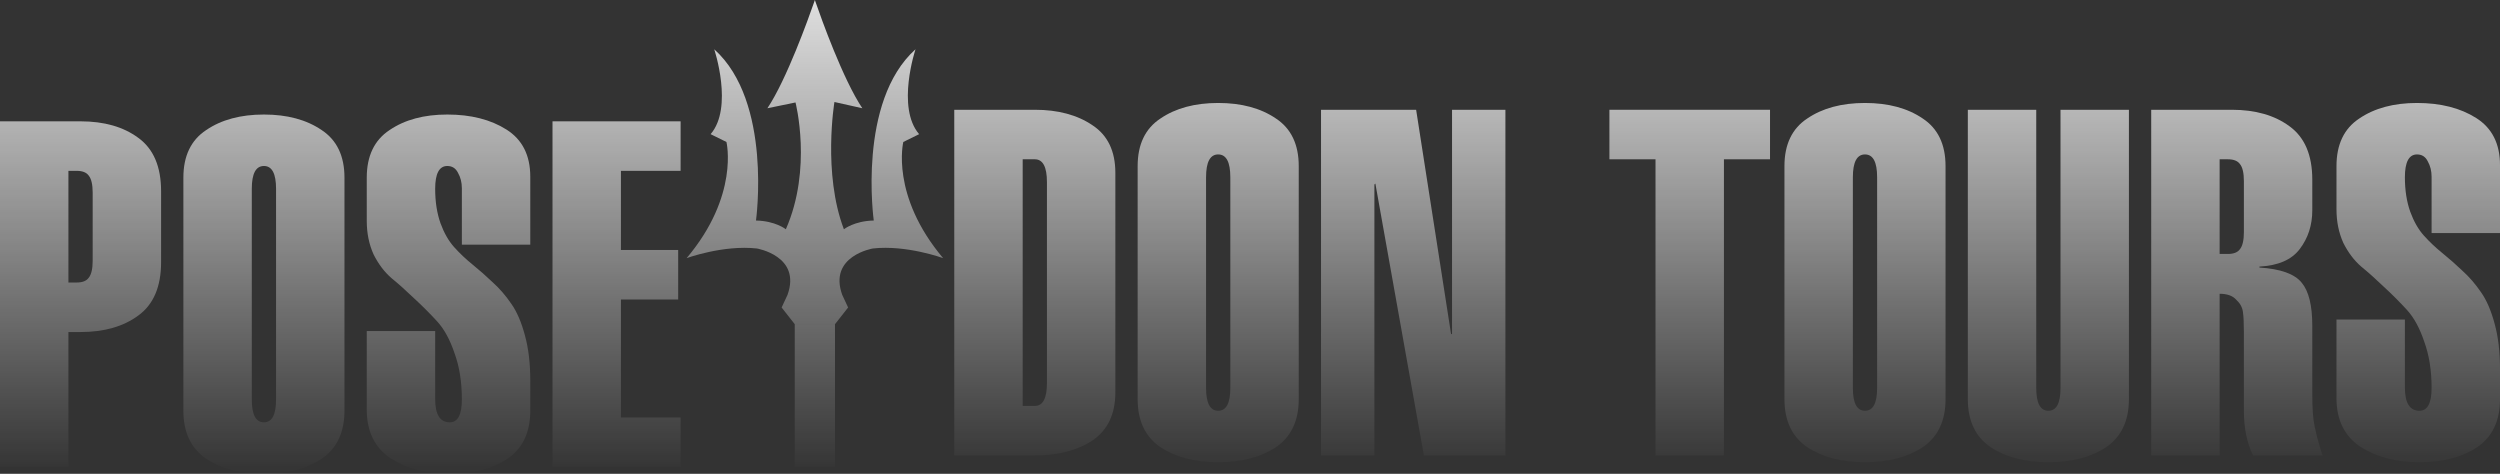 <?xml version="1.0" encoding="UTF-8"?> <svg xmlns="http://www.w3.org/2000/svg" width="1145" height="217" viewBox="0 0 1145 217" fill="none"><rect x="0" y="0" width="1145" height="217" fill="#333333" stroke="none"/><path d="M413.713 65.022L420.961 61.45C410.398 49.196 419.304 22.566 419.304 22.566C392.569 46.536 400.182 101.007 400.182 101.007C391.276 101.171 386.505 104.997 386.505 104.997C376.725 79.353 382.17 46.715 382.17 46.715L394.955 49.584C386.086 36.359 376.07 8.294 373.52 0.897L373.21 0L372.901 0.897C370.333 8.279 360.316 36.344 351.466 49.584L364.341 46.925C364.341 46.925 372.172 77.216 359.916 104.997C359.916 104.997 355.144 101.171 346.239 101.007C346.239 101.007 353.851 46.536 327.117 22.566C327.117 22.566 336.022 49.211 325.459 61.45L332.708 65.022C332.708 65.022 338.717 89.5 314.478 118.223C314.478 118.223 331.251 112.111 346.603 113.799C346.603 113.799 367.109 117.191 360.681 135.05L357.985 140.833L363.995 148.484H382.425L388.435 140.833L385.74 135.05C379.311 117.191 399.817 113.799 399.817 113.799C415.152 112.096 431.943 118.223 431.943 118.223C407.703 89.485 413.713 65.022 413.713 65.022Z" fill="url(#paint0_linear_218_93)"></path><path d="M382.425 148.484H363.995V213.887H382.425V148.484Z" fill="url(#paint1_linear_218_93)"></path><path d="M31.335 78.249V129.391H35.112C37.779 129.391 39.631 128.65 40.668 127.167C41.853 125.685 42.446 123.091 42.446 119.385V88.255C42.446 84.549 41.853 81.955 40.668 80.472C39.631 78.99 37.779 78.249 35.112 78.249H31.335ZM31.335 213.887H0V55.568H36.89C47.706 55.568 56.521 58.088 63.336 63.128C70.299 68.168 73.781 76.322 73.781 87.588V120.052C73.781 131.318 70.299 139.471 63.336 144.511C56.521 149.551 47.706 152.072 36.89 152.072H31.335V213.887Z" fill="url(#paint2_linear_218_93)"></path><path d="M83.988 188.093V81.362C83.988 71.43 87.469 64.166 94.433 59.571C101.396 54.827 110.211 52.455 120.878 52.455C131.545 52.455 140.36 54.827 147.323 59.571C154.287 64.166 157.768 71.43 157.768 81.362V188.093C157.768 198.025 154.287 205.363 147.323 210.107C140.36 214.702 131.545 217 120.878 217C110.211 217 101.396 214.702 94.433 210.107C87.469 205.363 83.988 198.025 83.988 188.093ZM126.434 182.979V86.476C126.434 79.509 124.582 76.025 120.878 76.025C117.174 76.025 115.322 79.509 115.322 86.476V182.979C115.322 189.946 117.174 193.43 120.878 193.43C124.582 193.43 126.434 189.946 126.434 182.979Z" fill="url(#paint3_linear_218_93)"></path><path d="M242.867 112.047H211.533V86.254C211.533 83.585 210.94 81.213 209.755 79.138C208.718 77.063 207.088 76.025 204.866 76.025C201.162 76.025 199.31 79.509 199.31 86.476C199.31 92.406 200.125 97.668 201.754 102.263C203.384 106.711 205.458 110.342 207.977 113.159C210.495 115.975 213.31 118.644 216.422 121.164C219.533 123.684 222.644 126.426 225.755 129.391C228.867 132.208 231.681 135.469 234.2 139.175C236.719 142.732 238.793 147.55 240.423 153.628C242.052 159.558 242.867 166.451 242.867 174.307V188.093C242.867 198.025 239.385 205.363 232.422 210.107C225.459 214.702 216.644 217 205.977 217C195.31 217 186.272 214.628 178.865 209.885C171.605 204.993 167.975 197.581 167.975 187.649V151.627H199.31V182.757C199.31 189.872 201.532 193.43 205.977 193.43C209.681 193.43 211.533 189.946 211.533 182.979C211.533 174.974 210.421 167.933 208.199 161.855C206.125 155.629 203.458 150.737 200.199 147.18C196.939 143.622 193.458 140.138 189.754 136.729C186.05 133.171 182.568 130.058 179.309 127.39C176.05 124.573 173.309 120.941 171.087 116.494C169.012 111.899 167.975 106.785 167.975 101.152V81.362C167.975 71.43 171.457 64.166 178.42 59.571C185.383 54.827 194.199 52.455 204.866 52.455C215.681 52.455 224.718 54.753 231.978 59.348C239.237 63.944 242.867 71.133 242.867 80.917V112.047Z" fill="url(#paint4_linear_218_93)"></path><path d="M311.717 213.887H253.048V55.568H311.717V78.249H284.383V114.493H310.606V137.174H284.383V191.206H311.717V213.887Z" fill="url(#paint5_linear_218_93)"></path><path d="M437.054 208.593V50.274H473.944C484.611 50.274 493.427 52.646 500.39 57.389C507.353 61.985 510.835 69.249 510.835 79.18V179.686C510.835 189.618 507.353 196.956 500.39 201.7C493.427 206.295 484.611 208.593 473.944 208.593H437.054ZM468.389 72.954V185.912H473.944C477.648 185.912 479.5 182.429 479.5 175.461V83.405C479.5 76.438 477.648 72.954 473.944 72.954H468.389Z" fill="url(#paint6_linear_218_93)"></path><path d="M521.042 182.799V76.067C521.042 66.135 524.523 58.872 531.487 54.276C538.45 49.533 547.265 47.161 557.932 47.161C568.599 47.161 577.414 49.533 584.377 54.276C591.341 58.872 594.822 66.135 594.822 76.067V182.799C594.822 192.731 591.341 200.069 584.377 204.813C577.414 209.408 568.599 211.706 557.932 211.706C547.265 211.706 538.45 209.408 531.487 204.813C524.523 200.069 521.042 192.731 521.042 182.799ZM563.488 177.685V81.182C563.488 74.215 561.636 70.731 557.932 70.731C554.228 70.731 552.376 74.215 552.376 81.182V177.685C552.376 184.652 554.228 188.136 557.932 188.136C561.636 188.136 563.488 184.652 563.488 177.685Z" fill="url(#paint7_linear_218_93)"></path><path d="M605.029 50.274H648.587L664.587 153.003H665.032V50.274H689.477V208.593H652.142L629.919 84.072L629.475 84.517V208.593H605.029V50.274Z" fill="url(#paint8_linear_218_93)"></path><path d="M789.559 72.954V208.593H758.225V72.954H737.113V50.274H810.671V72.954H789.559Z" fill="url(#paint9_linear_218_93)"></path><path d="M817.277 182.799V76.067C817.277 66.135 820.759 58.872 827.722 54.276C834.685 49.533 843.5 47.161 854.167 47.161C864.835 47.161 873.65 49.533 880.613 54.276C887.576 58.872 891.058 66.135 891.058 76.067V182.799C891.058 192.731 887.576 200.069 880.613 204.813C873.65 209.408 864.835 211.706 854.167 211.706C843.5 211.706 834.685 209.408 827.722 204.813C820.759 200.069 817.277 192.731 817.277 182.799ZM859.723 177.685V81.182C859.723 74.215 857.871 70.731 854.167 70.731C850.464 70.731 848.612 74.215 848.612 81.182V177.685C848.612 184.652 850.464 188.136 854.167 188.136C857.871 188.136 859.723 184.652 859.723 177.685Z" fill="url(#paint10_linear_218_93)"></path><path d="M901.265 50.274H932.599V177.685C932.599 184.652 934.451 188.136 938.155 188.136C941.859 188.136 943.711 184.652 943.711 177.685V50.274H975.045V182.799C975.045 192.731 971.564 200.069 964.601 204.813C957.637 209.408 948.822 211.706 938.155 211.706C927.488 211.706 918.673 209.408 911.71 204.813C904.746 200.069 901.265 192.731 901.265 182.799V50.274Z" fill="url(#paint11_linear_218_93)"></path><path d="M985.252 208.593V50.274H1022.14C1032.96 50.274 1041.77 52.794 1048.59 57.834C1055.55 62.874 1059.03 71.027 1059.03 82.293V96.302C1059.03 103.121 1057.11 109.051 1053.26 114.091C1049.55 118.983 1043.4 121.651 1034.81 122.096V122.54C1044.44 123.133 1050.88 125.431 1054.14 129.433C1057.4 133.288 1059.03 139.884 1059.03 149.223V180.576C1059.03 183.54 1059.11 186.283 1059.26 188.803C1059.4 191.175 1059.7 193.398 1060.14 195.474C1060.59 197.549 1060.96 199.18 1061.26 200.366C1061.55 201.403 1062 202.96 1062.59 205.035C1063.18 206.962 1063.55 208.148 1063.7 208.593H1031.92C1029.11 202.96 1027.7 196.141 1027.7 188.136V152.114C1027.7 147.963 1027.55 144.85 1027.25 142.775C1026.96 140.7 1025.92 138.847 1024.14 137.216C1022.51 135.437 1019.99 134.548 1016.59 134.548V208.593H985.252ZM1016.59 72.954V116.314H1020.36C1023.03 116.314 1024.88 115.573 1025.92 114.091C1027.11 112.608 1027.7 110.014 1027.7 106.308V82.961C1027.7 79.255 1027.11 76.66 1025.92 75.178C1024.88 73.696 1023.03 72.954 1020.36 72.954H1016.59Z" fill="url(#paint12_linear_218_93)"></path><path d="M1145 106.753H1113.67V80.959C1113.67 78.291 1113.07 75.919 1111.89 73.844C1110.85 71.769 1109.22 70.731 1107 70.731C1103.29 70.731 1101.44 74.215 1101.44 81.182C1101.44 87.111 1102.26 92.374 1103.89 96.969C1105.52 101.416 1107.59 105.048 1110.11 107.865C1112.63 110.681 1115.44 113.35 1118.55 115.87C1121.67 118.39 1124.78 121.132 1127.89 124.097C1131 126.913 1133.81 130.175 1136.33 133.881C1138.85 137.438 1140.93 142.256 1142.56 148.334C1144.19 154.263 1145 161.156 1145 169.013V182.799C1145 192.731 1141.52 200.069 1134.56 204.813C1127.59 209.408 1118.78 211.706 1108.11 211.706C1097.44 211.706 1088.41 209.334 1081 204.59C1073.74 199.698 1070.11 192.287 1070.11 182.355V146.333H1101.44V177.463C1101.44 184.578 1103.67 188.136 1108.11 188.136C1111.81 188.136 1113.67 184.652 1113.67 177.685C1113.67 169.68 1112.55 162.639 1110.33 156.561C1108.26 150.335 1105.59 145.443 1102.33 141.885C1099.07 138.328 1095.59 134.844 1091.89 131.435C1088.18 127.877 1084.7 124.764 1081.44 122.096C1078.18 119.279 1075.44 115.647 1073.22 111.2C1071.15 106.605 1070.11 101.49 1070.11 95.857V76.067C1070.11 66.135 1073.59 58.872 1080.55 54.276C1087.52 49.533 1096.33 47.161 1107 47.161C1117.81 47.161 1126.85 49.459 1134.11 54.054C1141.37 58.65 1145 65.839 1145 75.623V106.753Z" fill="url(#paint13_linear_218_93)"></path><defs><linearGradient id="paint0_linear_218_93" x1="791.216" y1="-40.766" x2="791.216" y2="217.064" gradientUnits="userSpaceOnUse"><stop stop-color="white"></stop><stop offset="1" stop-color="white" stop-opacity="0"></stop></linearGradient><linearGradient id="paint1_linear_218_93" x1="791.216" y1="-40.766" x2="791.216" y2="217.064" gradientUnits="userSpaceOnUse"><stop stop-color="white"></stop><stop offset="1" stop-color="white" stop-opacity="0"></stop></linearGradient><linearGradient id="paint2_linear_218_93" x1="791.216" y1="-40.766" x2="791.216" y2="217.064" gradientUnits="userSpaceOnUse"><stop stop-color="white"></stop><stop offset="1" stop-color="white" stop-opacity="0"></stop></linearGradient><linearGradient id="paint3_linear_218_93" x1="791.216" y1="-40.766" x2="791.216" y2="217.064" gradientUnits="userSpaceOnUse"><stop stop-color="white"></stop><stop offset="1" stop-color="white" stop-opacity="0"></stop></linearGradient><linearGradient id="paint4_linear_218_93" x1="791.216" y1="-40.766" x2="791.216" y2="217.064" gradientUnits="userSpaceOnUse"><stop stop-color="white"></stop><stop offset="1" stop-color="white" stop-opacity="0"></stop></linearGradient><linearGradient id="paint5_linear_218_93" x1="791.216" y1="-40.766" x2="791.216" y2="217.064" gradientUnits="userSpaceOnUse"><stop stop-color="white"></stop><stop offset="1" stop-color="white" stop-opacity="0"></stop></linearGradient><linearGradient id="paint6_linear_218_93" x1="791.216" y1="-40.766" x2="791.216" y2="217.064" gradientUnits="userSpaceOnUse"><stop stop-color="white"></stop><stop offset="1" stop-color="white" stop-opacity="0"></stop></linearGradient><linearGradient id="paint7_linear_218_93" x1="791.216" y1="-40.766" x2="791.216" y2="217.064" gradientUnits="userSpaceOnUse"><stop stop-color="white"></stop><stop offset="1" stop-color="white" stop-opacity="0"></stop></linearGradient><linearGradient id="paint8_linear_218_93" x1="791.216" y1="-40.766" x2="791.216" y2="217.064" gradientUnits="userSpaceOnUse"><stop stop-color="white"></stop><stop offset="1" stop-color="white" stop-opacity="0"></stop></linearGradient><linearGradient id="paint9_linear_218_93" x1="791.216" y1="-40.766" x2="791.216" y2="217.064" gradientUnits="userSpaceOnUse"><stop stop-color="white"></stop><stop offset="1" stop-color="white" stop-opacity="0"></stop></linearGradient><linearGradient id="paint10_linear_218_93" x1="791.216" y1="-40.766" x2="791.216" y2="217.064" gradientUnits="userSpaceOnUse"><stop stop-color="white"></stop><stop offset="1" stop-color="white" stop-opacity="0"></stop></linearGradient><linearGradient id="paint11_linear_218_93" x1="791.216" y1="-40.766" x2="791.216" y2="217.064" gradientUnits="userSpaceOnUse"><stop stop-color="white"></stop><stop offset="1" stop-color="white" stop-opacity="0"></stop></linearGradient><linearGradient id="paint12_linear_218_93" x1="791.216" y1="-40.766" x2="791.216" y2="217.064" gradientUnits="userSpaceOnUse"><stop stop-color="white"></stop><stop offset="1" stop-color="white" stop-opacity="0"></stop></linearGradient><linearGradient id="paint13_linear_218_93" x1="791.216" y1="-40.766" x2="791.216" y2="217.064" gradientUnits="userSpaceOnUse"><stop stop-color="white"></stop><stop offset="1" stop-color="white" stop-opacity="0"></stop></linearGradient></defs></svg> 